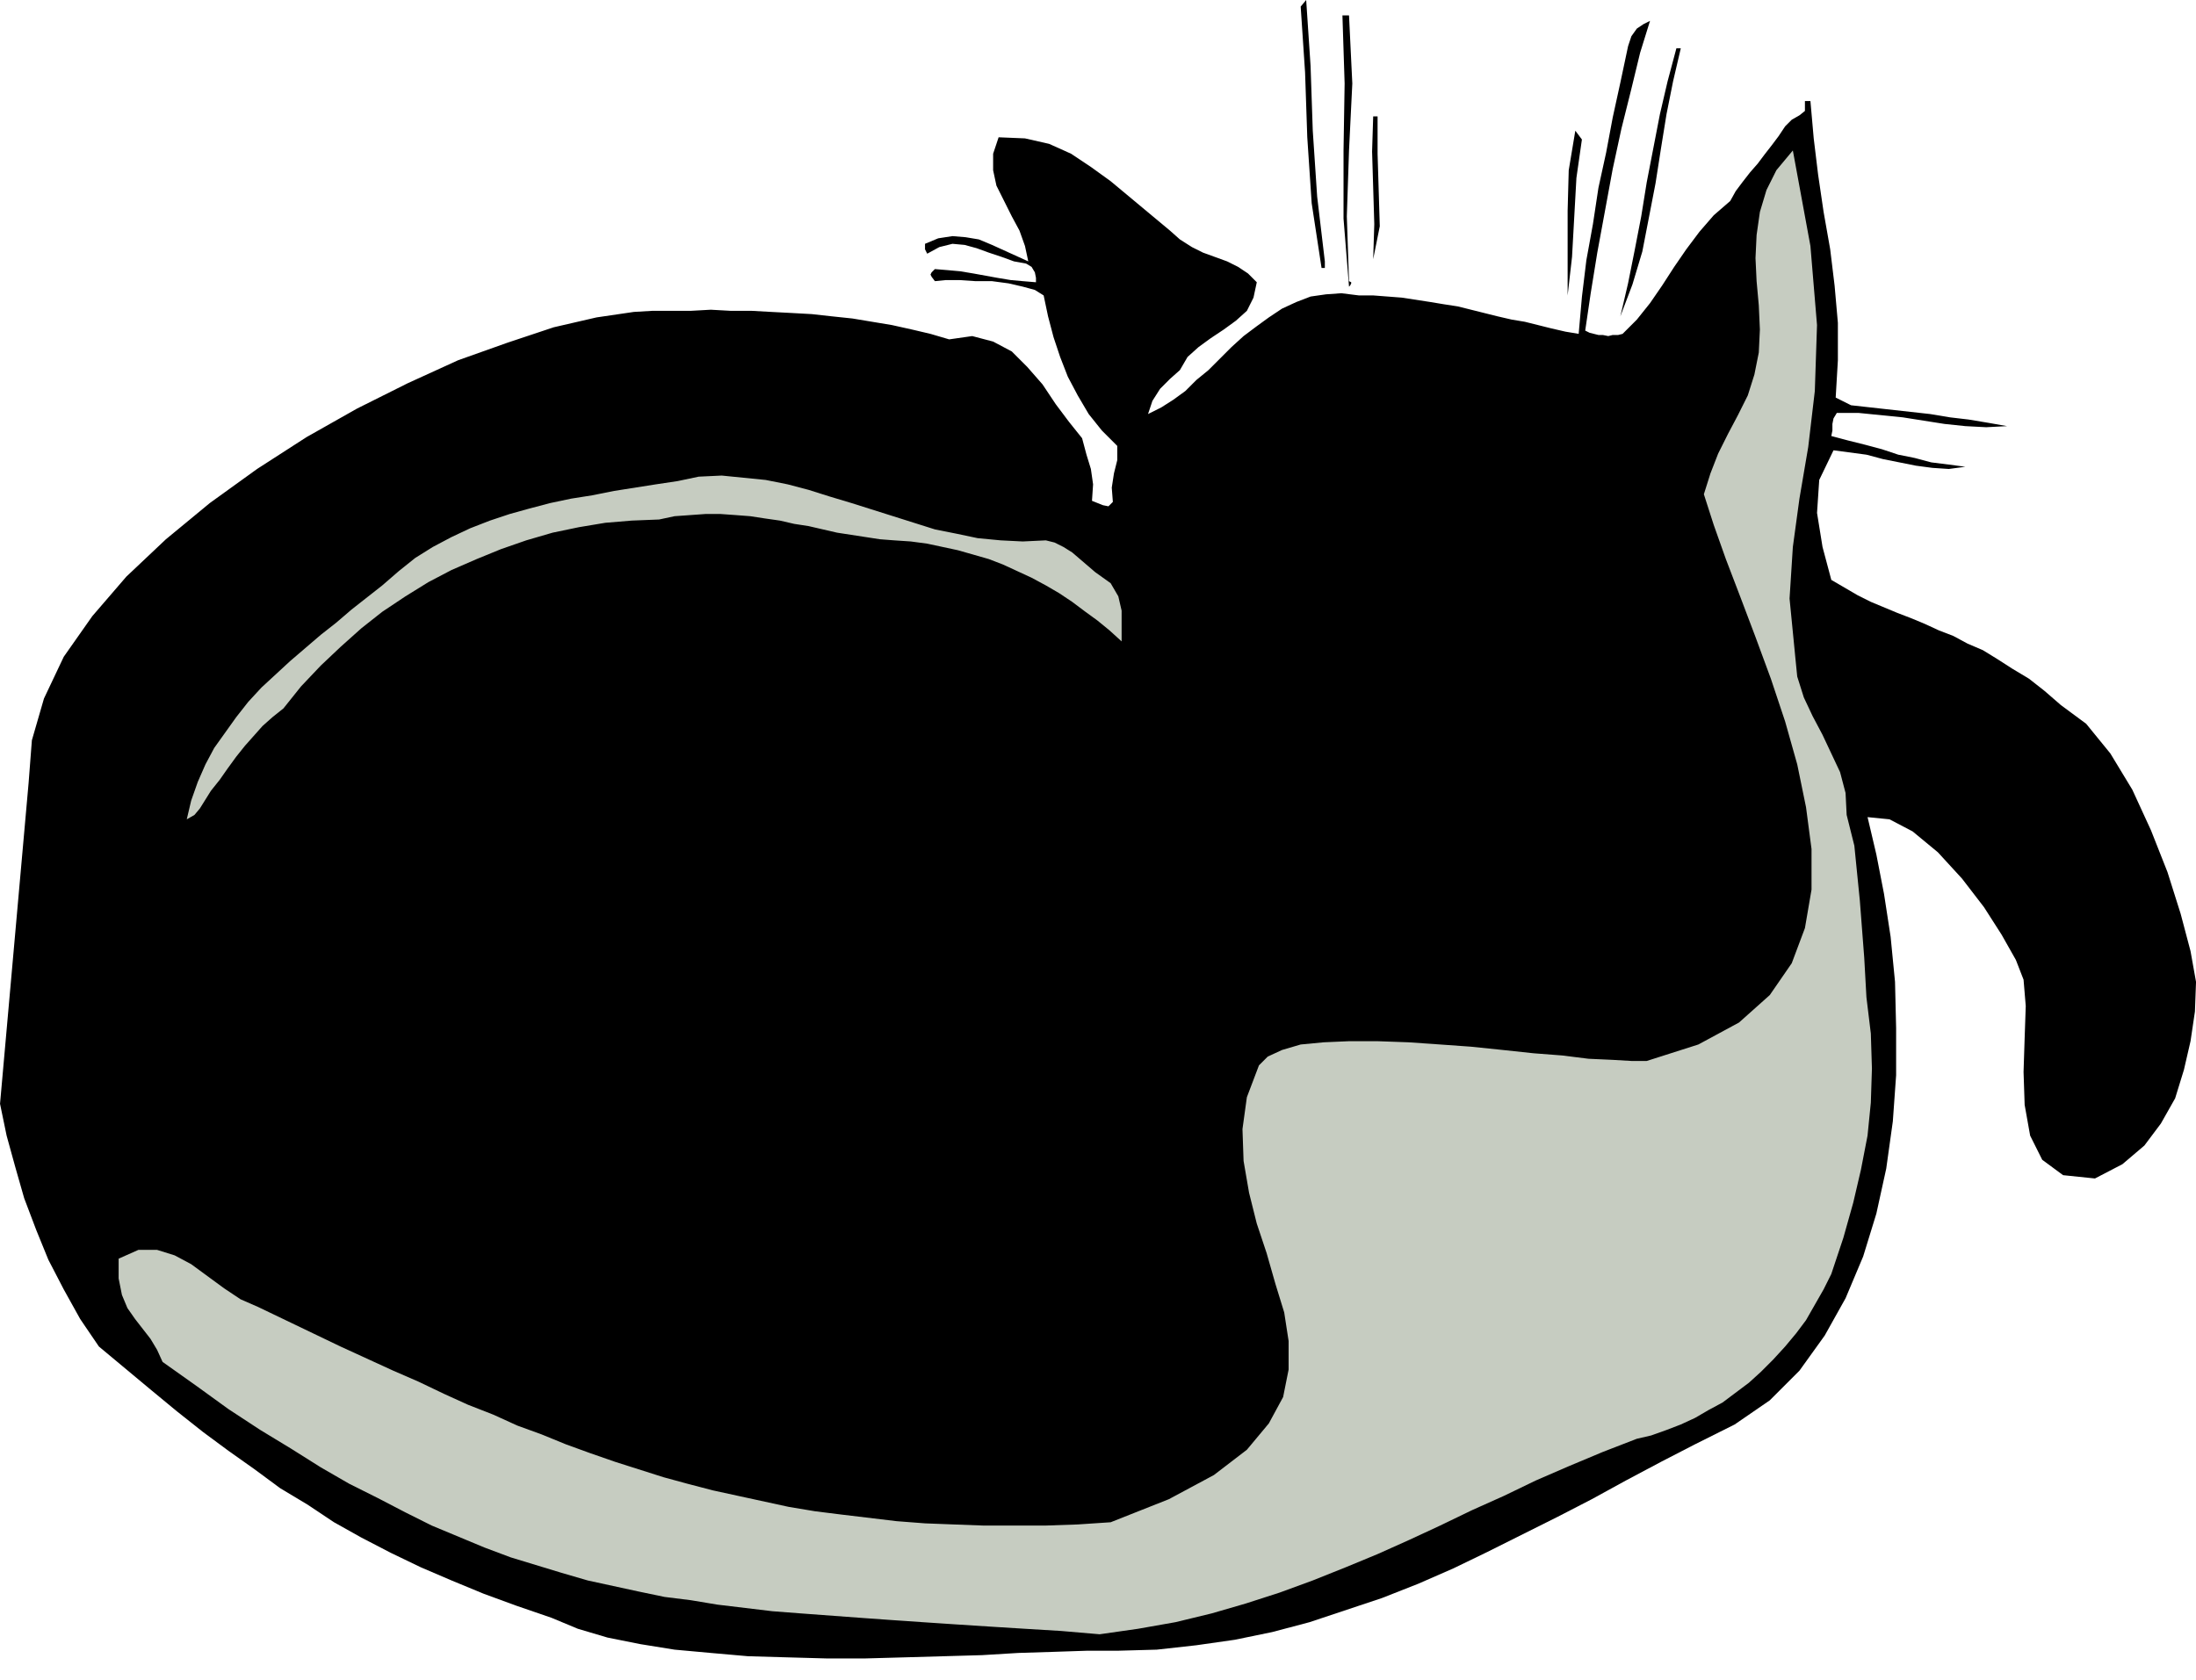 <svg xmlns="http://www.w3.org/2000/svg" fill-rule="evenodd" height="1.53in" preserveAspectRatio="none" stroke-linecap="round" viewBox="0 0 1999 1530" width="1.999in"><style>.pen1{stroke:none}.brush2{fill:#000}</style><path class="pen1 brush2" d="m1502 19-9 29-8 33-9 36-8 37-7 38-7 38-6 37-5 34 4 2 4 1 4 1h4l5 1 4-1h5l4-1 13-13 12-15 11-16 11-17 11-16 12-16 13-15 15-13 5-9 6-8 7-9 7-8 6-8 7-9 6-8 6-9 6-6 7-4 5-4v-9h5l3 34 4 33 5 34 6 34 4 33 3 34v34l-2 34 14 7 18 2 18 2 18 2 18 2 18 3 17 2 18 3 17 3-19 1-19-1-19-2-19-3-19-3-20-2-20-2h-20l-3 5-1 5v6l-1 5 15 4 16 4 15 4 15 5 15 3 15 4 16 2 15 2-15 2-15-1-15-2-15-3-15-3-15-4-15-2-15-2-13 27-2 30 5 31 8 30 12 7 12 7 12 6 12 5 12 5 13 5 12 5 13 6 13 5 13 7 14 6 13 8 14 9 15 9 14 11 15 13 23 17 22 27 20 33 17 37 15 38 12 38 9 34 5 28-1 27-4 27-6 26-8 26-13 23-15 20-20 17-25 13-29-3-19-14-11-22-5-28-1-30 1-31 1-29-2-24-7-18-13-23-16-25-20-26-22-24-23-19-21-11-20-2 8 34 7 36 6 39 4 41 1 42v43l-3 42-6 43-9 41-12 39-16 38-19 34-23 32-27 27-32 22-36 18-31 16-32 17-31 17-31 16-32 16-32 16-31 15-32 14-33 13-33 11-33 11-34 9-34 7-35 5-36 4-36 1h-28l-30 1-32 1-33 2-35 1-35 1-36 1h-36l-36-1-35-1-34-3-33-3-31-5-30-6-27-8-24-10-32-11-30-11-29-12-28-12-27-13-27-14-25-14-24-16-25-15-23-17-24-17-23-17-24-19-23-19-24-20-24-20-17-25-15-27-14-27-11-27-11-29-8-28-8-29-6-29 26-292 3-39 11-38 18-38 26-37 31-36 36-34 40-33 43-31 45-29 46-26 46-23 46-21 45-16 42-14 39-9 34-5 17-1h35l18-1 18 1h19l18 1 19 1 18 1 18 2 19 2 18 3 18 3 18 4 17 4 17 5 21-3 19 5 17 9 14 14 14 16 12 18 12 16 12 15 4 15 4 13 2 14-1 15 5 2 5 2 5 1 4-4-1-13 2-13 3-12v-13l-14-14-12-15-10-17-9-17-7-18-6-18-5-19-4-19-8-5-11-3-13-3-15-2h-15l-15-1h-12l-10 1-3-4-1-2 1-2 3-3 12 1 11 1 12 2 11 2 11 2 12 2 11 1 12 1v-4l-1-5-3-5-5-3-11-2-11-4-12-4-11-4-11-3-11-1-12 3-11 6-1-2-1-2v-5l12-5 13-2 12 1 12 2 12 5 11 5 11 5 11 5-3-14-5-14-7-13-7-14-7-14-3-14v-15l5-15 24 1 22 5 20 9 18 12 18 13 18 15 18 15 18 15 9 8 11 7 10 5 11 4 11 4 10 5 9 6 8 8-3 14-6 12-10 9-11 8-12 8-11 8-10 9-7 12-9 8-9 9-7 11-4 12 12-6 11-7 11-8 10-10 11-9 11-11 10-10 11-10 12-9 11-8 12-8 13-6 13-5 14-2 14-1 16 2h13l13 1 13 1 13 2 13 2 12 2 13 2 12 3 12 3 12 3 13 3 12 2 12 3 12 3 13 3 12 2 3-34 4-33 6-33 5-33 7-32 6-32 7-32 7-33 3-9 5-7 6-4 6-3z"/><path class="pen1 brush2" d="m1530 44-7 30-6 30-5 31-5 32-6 31-6 31-9 30-11 29 7-30 6-30 6-31 5-31 6-31 6-31 7-30 8-30h4zm-276 62v34l1 33 1 33-6 30 1-32-1-33-1-33 1-32h4zm-26-92 3 62-3 61-2 60 2 59 2 1v1l-1 2-1 1-5-62v-62l1-61-2-62h6zm-22 224v6h-3l-9-59-4-60-2-59-4-60 5-6 4 60 2 59 4 60 7 59zm234-111-5 35-2 36-2 36-4 35v-77l1-37 6-36 6 8z"/><path class="pen1" d="m1634 596 2 20 6 19 8 17 9 17 8 17 8 17 5 19 1 20 7 28 5 50 4 52 2 36 4 33 1 32-1 31-3 30-6 31-7 30-9 32-11 33-7 14-8 14-8 14-9 12-10 12-11 12-11 11-11 10-12 9-12 9-13 7-12 7-13 6-13 5-14 5-13 3-31 12-31 13-30 13-29 14-29 13-29 14-28 13-29 13-29 12-30 12-30 11-31 10-31 9-33 8-34 6-35 5-35-3-33-2-32-2-31-2-30-2-29-2-28-2-27-2-27-2-26-2-25-3-25-3-24-4-24-3-24-5-23-5-23-5-24-7-23-7-23-7-24-9-24-10-24-10-24-12-25-13-26-13-26-15-27-17-28-17-29-19-29-21-31-22-5-11-6-10-7-9-7-9-7-10-5-12-3-15v-18l18-8h17l16 5 15 8 15 11 15 11 15 10 16 7 25 12 25 12 25 12 24 11 24 11 23 10 23 11 22 10 23 9 22 10 22 8 22 9 22 8 23 8 22 7 22 7 22 6 23 6 23 5 23 5 23 5 24 4 24 3 25 3 25 3 26 2 26 1 27 1h57l29-1 30-2 53-21 41-22 30-23 20-24 13-24 5-25v-26l-4-26-8-26-8-28-9-27-7-28-5-29-1-29 4-29 11-29 8-8 13-6 17-5 21-2 23-1h26l28 1 29 2 28 2 29 3 28 3 26 2 24 3 22 1 17 1h14l47-15 37-20 28-25 20-29 12-32 6-35v-37l-5-38-8-39-11-39-13-39-14-38-14-37-13-34-11-31-9-28 6-19 7-18 9-18 9-17 9-18 6-19 4-20 1-21-1-22-2-22-1-21 1-21 3-21 6-20 9-18 15-18 16 87 6 72-2 60-6 51-8 47-6 44-3 47 5 51zM952 492l-21 1-20-1-21-2-19-4-20-4-19-6-19-6-19-6-19-6-20-6-19-6-19-5-20-4-20-2-20-2-21 1-19 4-20 3-19 3-19 3-20 4-19 3-19 4-19 5-18 5-18 6-18 7-17 8-17 9-16 10-15 12-15 13-14 11-14 11-14 12-14 11-14 12-14 12-13 12-13 12-12 13-11 14-10 14-10 14-8 15-7 16-6 17-4 17 7-4 5-6 5-8 5-8 8-10 7-10 8-11 8-10 8-9 8-9 9-8 10-8 16-20 18-19 18-17 19-17 19-15 21-14 21-13 21-11 23-10 22-9 23-8 24-7 24-5 24-4 24-2 25-1 14-3 14-1 14-1h14l14 1 13 1 13 2 14 2 13 3 13 2 13 3 13 3 13 2 13 2 13 2 13 1 15 1 15 2 14 3 14 3 14 4 14 4 13 5 13 6 13 6 13 7 12 7 12 8 12 9 11 8 11 9 11 10v-28l-3-13-7-12-7-5-7-5-7-6-7-6-7-6-8-5-8-4-8-2z" style="fill:#c6ccc1"/></svg>
